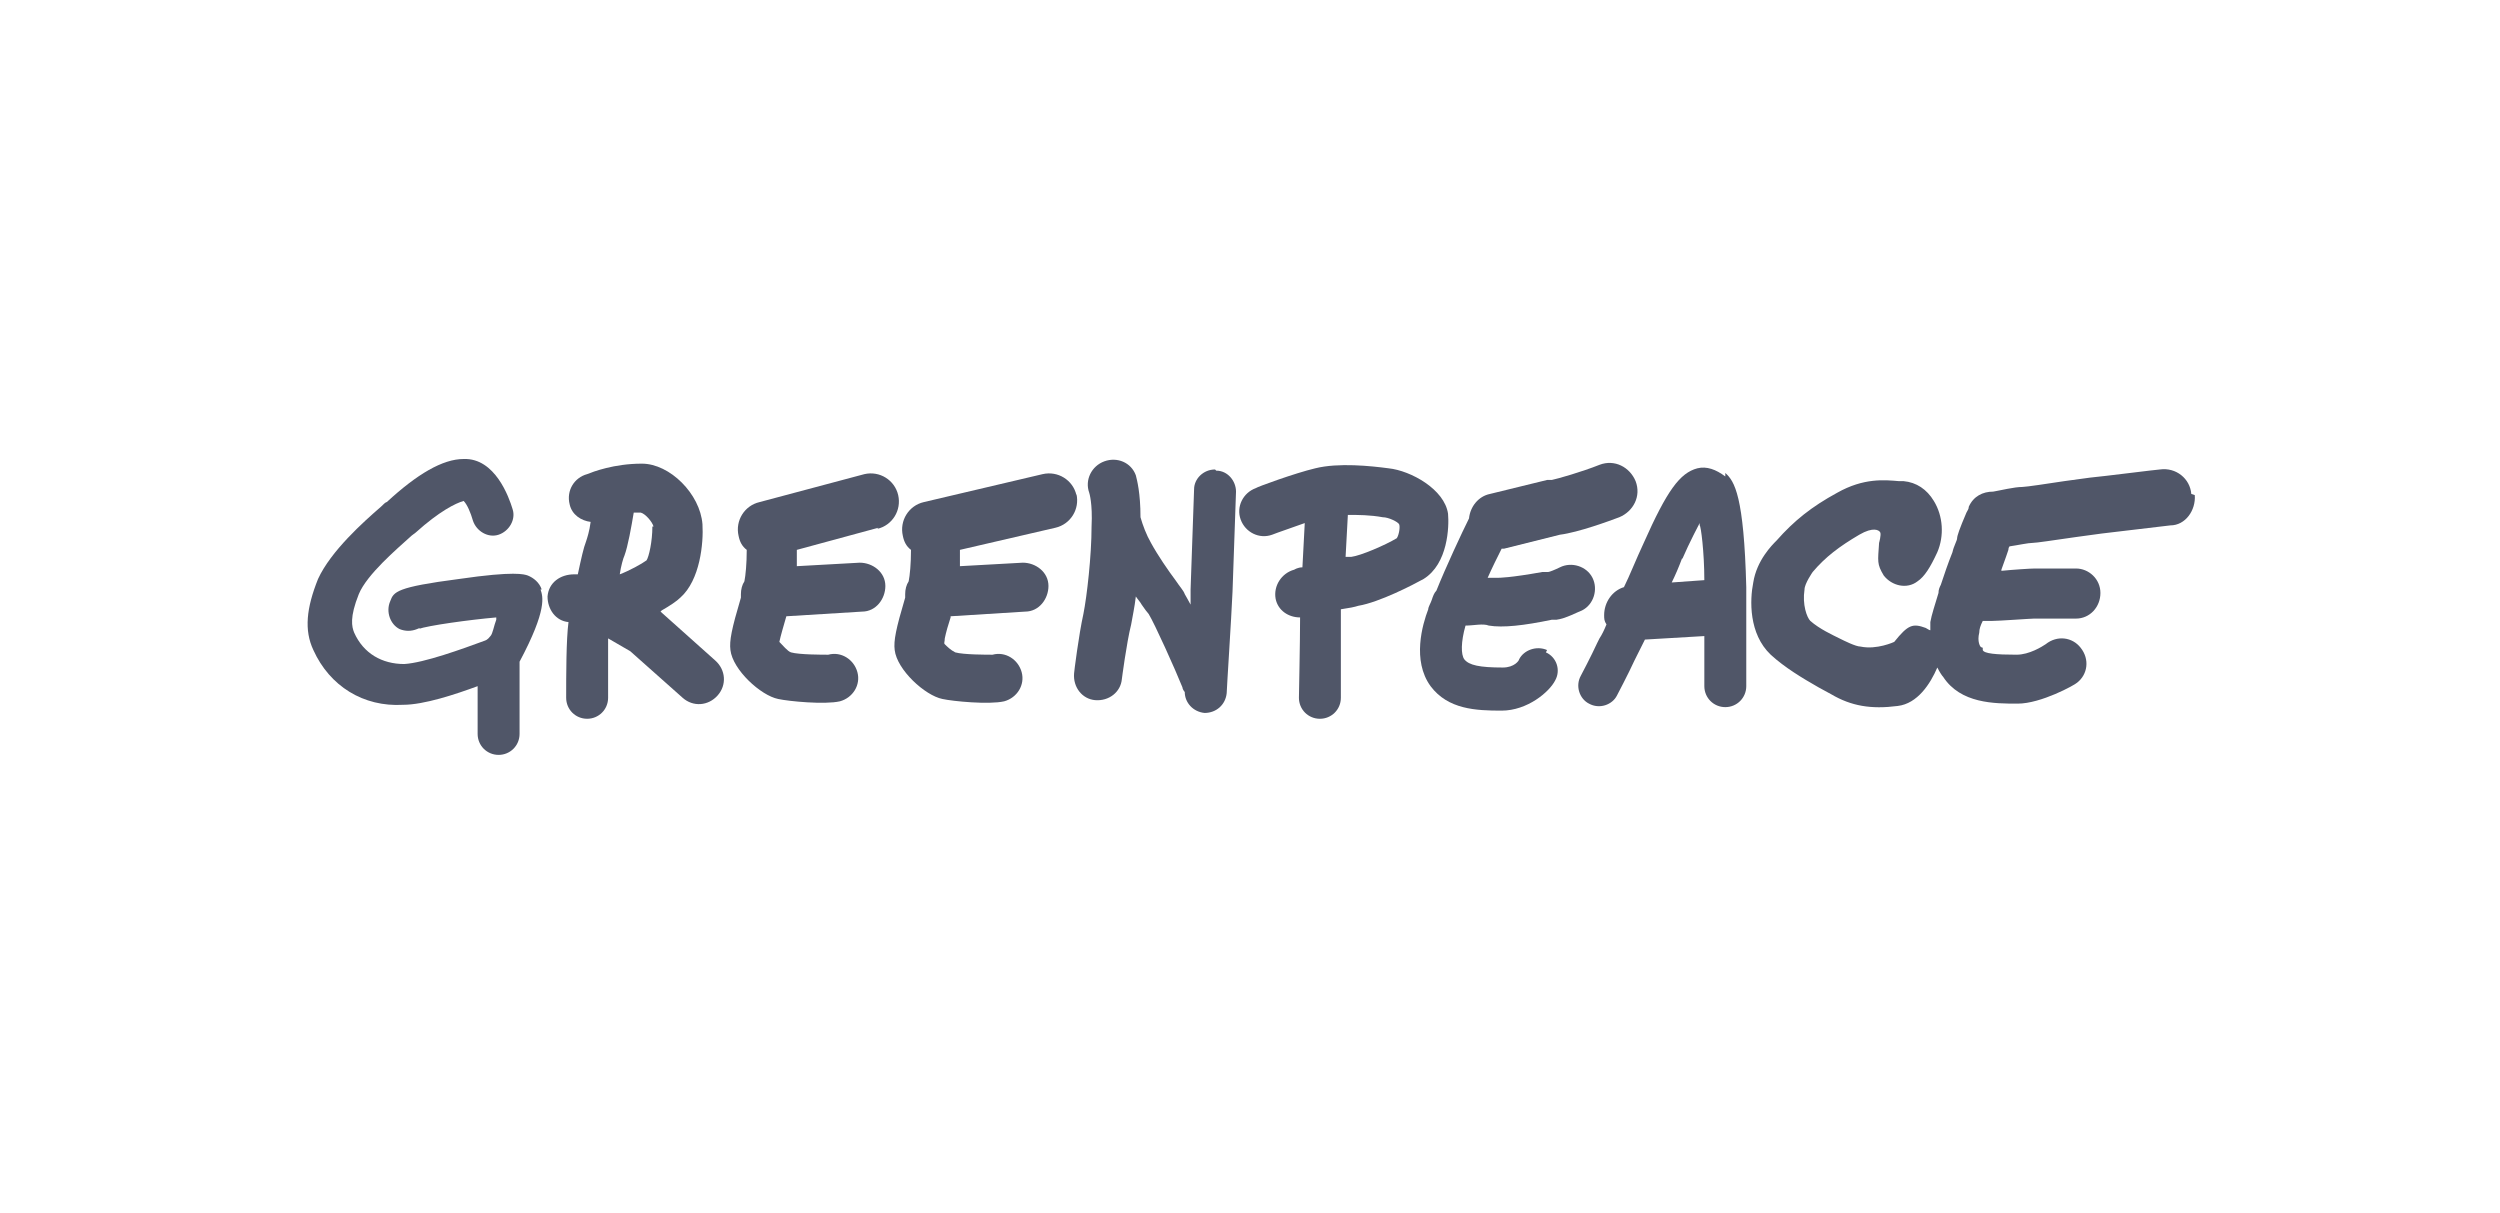 <?xml version="1.0" encoding="UTF-8"?>
<svg id="Capa_1" xmlns="http://www.w3.org/2000/svg" version="1.1" viewBox="0 0 214.6 104.1">
  <!-- Generator: Adobe Illustrator 29.1.0, SVG Export Plug-In . SVG Version: 2.1.0 Build 142)  -->
  <path d="M46.5,50.6c-.2-.6-.7-1-1.2-1.2-.3-.1-1.1-.4-5.9.3-5.4.7-5.6,1.1-5.9,1.9-.4.9,0,2,.8,2.4.5.2,1,.2,1.5,0,.4-.2.2,0,.1,0,.8-.3,4.4-.8,6.7-1,0,0,0,0,0,.2-.2.5-.3,1.2-.5,1.4-.1.1-.2.3-.5.4-1.9.7-5.2,1.9-6.9,2-1.9,0-3.5-.9-4.3-2.7-.2-.5-.4-1.3.4-3.3.7-1.7,3.3-3.9,4.4-4.9.2-.2.4-.3.5-.4,2-1.8,3.4-2.5,4.1-2.7.3.3.6,1,.8,1.7.3.9,1.3,1.5,2.2,1.2.9-.3,1.5-1.3,1.2-2.2-.3-1-1.5-4.4-4.2-4.3-1.8,0-4,1.3-6.6,3.7-.1,0-.3.2-.5.4-1.5,1.3-4.3,3.8-5.4,6.2-1,2.5-1.2,4.4-.4,6.1,1.4,3.1,4.3,4.9,7.7,4.7,1.8,0,4.5-.9,6.4-1.6v4.1c0,1,.8,1.8,1.8,1.8s1.8-.8,1.8-1.8v-6.2c2.4-4.5,2-5.6,1.8-6.2Z" fill="#505668"/>
  <path d="M56.8,52.4h0c.7-.4,1.3-.8,1.6-1.1,1.7-1.5,2-4.7,1.9-6.3-.2-2.6-2.8-5.2-5.2-5.2s-4.2.7-4.7.9c-1.1.3-1.8,1.4-1.5,2.6.2.9,1,1.4,1.8,1.5-.1.8-.3,1.4-.4,1.7-.2.5-.4,1.4-.7,2.8,0,0-.2,0-.3,0-1.2,0-2.2.7-2.3,1.9,0,1.1.7,2.1,1.8,2.2-.2,1.5-.2,4.6-.2,6.5,0,1,.8,1.8,1.8,1.8,1,0,1.8-.8,1.8-1.8,0-1.8,0-3.9,0-5.1l1.9,1.1,4.5,4c.9.8,2.2.7,3-.2.8-.9.7-2.2-.2-3l-4.7-4.2ZM56,45.2c0,1.3-.3,2.6-.5,2.9-.4.3-1.5.9-2.3,1.2.1-.7.3-1.4.4-1.6.3-.8.6-2.5.8-3.7.2,0,.4,0,.6,0,.4.1,1,.8,1.1,1.2Z" fill="#505668"/>
  <path d="M75.3,45.4c1.3-.3,2.1-1.6,1.8-2.9s-1.6-2.1-2.9-1.8l-9,2.4c-1.3.3-2.1,1.6-1.8,2.9.1.5.3.9.7,1.2,0,1.2-.1,2.2-.2,2.7-.2.3-.3.7-.3,1.1,0,.1,0,.2,0,.3-.8,2.7-1,3.7-.9,4.5.2,1.7,2.6,3.9,4.1,4.2.9.2,4,.5,5.3.2,1.1-.3,1.8-1.4,1.5-2.5-.3-1.1-1.4-1.8-2.5-1.5h0c-.5,0-2.5,0-3.2-.2-.3-.1-.7-.6-1-.9.1-.5.4-1.5.6-2.2l6.5-.4c1.2,0,2-1.1,2-2.2,0-1.2-1.1-2-2.2-2l-5.4.3c0-.5,0-1,0-1.4l7-1.9Z" fill="#505668"/>
  <path d="M92.4,42.5c-.3-1.3-1.6-2.1-2.9-1.8l-10.2,2.4c-1.3.3-2.1,1.6-1.8,2.9.1.5.3.9.7,1.2,0,1.2-.1,2.2-.2,2.7-.2.3-.3.7-.3,1.1,0,.1,0,.2,0,.3-.8,2.7-1,3.7-.9,4.5.2,1.7,2.6,3.9,4.1,4.2.9.2,4,.5,5.3.2,1.1-.3,1.8-1.4,1.5-2.5-.3-1.1-1.4-1.8-2.5-1.5h0c-.5,0-2.5,0-3.2-.2-.4-.2-.7-.5-.9-.7-.1-.1,0-.2,0-.5.1-.5.3-1.2.5-1.8,0,0,0,0,0-.1h0l6.4-.4c1.2,0,2-1.1,2-2.2,0-1.2-1.1-2-2.2-2l-5.4.3c0-.4,0-.9,0-1.4l8.2-1.9c1.3-.3,2.1-1.6,1.8-2.9Z" fill="#505668"/>
  <path d="M97.4,40.8s0,0,0,.1h0Z" fill="#505668"/>
  <path d="M104.3,40.3c-1,0-1.8.8-1.8,1.7l-.3,8.6c0,.4,0,.8,0,1.3-.2-.4-.4-.7-.5-.9-.1-.3-.4-.6-.8-1.2-.6-.8-1.5-2.1-2.1-3.2-.4-.7-.7-1.5-.9-2.2,0-2.1-.3-3.2-.4-3.6-.4-1.1-1.6-1.6-2.7-1.2-1.1.4-1.7,1.6-1.3,2.7h0c0,0,.3.9.2,2.9,0,2.5-.4,6-.7,7.5-.4,1.8-.8,5-.8,5.1-.1,1.2.7,2.2,1.8,2.3,1.2.1,2.2-.7,2.3-1.8,0,0,.4-3.1.8-4.7.1-.6.3-1.5.4-2.4.2.3.4.5.5.7.2.3.5.7.6.8.5.8,2.3,4.8,2.9,6.3,0,.1.1.3.2.4,0,.9.7,1.7,1.7,1.8,1,0,1.8-.7,1.9-1.7h0c0-.3.4-6.4.5-8.7l.3-8.6c0-.9-.7-1.8-1.7-1.8Z" fill="#505668"/>
  <path d="M122.2,49.7c2.1-1.3,2.2-4.5,2.1-5.6-.3-2.1-3.2-3.7-5.1-3.9-1.5-.2-4.3-.5-6.3,0-1.7.4-5,1.6-5.1,1.7-1.1.4-1.7,1.6-1.3,2.7s1.6,1.7,2.7,1.3c.5-.2,1.7-.6,2.8-1l-.2,3.8c-.4,0-.7.2-.7.2-1.1.3-1.8,1.4-1.6,2.5.2,1,1.1,1.6,2.1,1.6h0c0,2.1-.1,6.7-.1,6.9,0,1,.8,1.8,1.8,1.8s1.8-.8,1.8-1.8,0-4.7,0-6.6v-1c.7-.1,1.2-.2,1.5-.3,1.8-.3,4.7-1.8,5.6-2.3ZM115.5,47.9l.2-3.7c.9,0,1.9,0,3,.2.5,0,1.3.4,1.4.6.1.2,0,.9-.2,1.2-1,.6-3.1,1.5-3.9,1.6-.2,0-.4,0-.6,0Z" fill="#505668"/>
  <path d="M132.8,55.8c-.9-.4-2,0-2.4.8,0,0,0,0,0,0,0,.1-.4.7-1.4.7-2,0-2.9-.2-3.3-.7-.3-.4-.3-1.5.1-2.9.7,0,1.5-.2,2,0,1.2.2,3,0,5.4-.5.2,0,.3,0,.4,0,.8-.1,1.9-.7,2.2-.8,1-.5,1.4-1.8.9-2.8-.5-1-1.8-1.4-2.8-.9h0c-.4.2-.9.4-1,.4-.1,0-.3,0-.5,0-2.8.5-3.7.5-3.9.5s-.5,0-.8,0c.4-.9.8-1.7,1.2-2.5,0,0,.1,0,.2,0l4.8-1.2c1.6-.2,4.3-1.2,5.1-1.5,1.2-.5,1.9-1.8,1.4-3.1-.5-1.2-1.8-1.9-3.1-1.4-1.5.6-3.6,1.2-4.1,1.3h-.2s-.2,0-.2,0l-4.9,1.2c-1,.2-1.7,1.1-1.8,2.1-.6,1.2-2,4.2-2.8,6.2-.2.2-.3.5-.4.8-.1.3-.3.6-.3.8-.5,1.3-1.4,4.4.2,6.6,1.5,2,3.9,2.1,6.1,2.1s4.1-1.6,4.6-2.6c.5-.9.1-2-.8-2.4Z" fill="#505668"/>
  <path d="M148.1,40.9c-.8-.6-1.6-.9-2.4-.7-1.5.4-2.6,1.9-4.6,6.4-.7,1.5-1.2,2.8-1.7,3.8-1,.3-1.7,1.3-1.7,2.4,0,.3,0,.5.2.8-.2.5-.4.9-.6,1.2l-.2.4c-.5,1.1-1.4,2.8-1.4,2.8-.5.9-.1,2,.7,2.4.9.5,2,.1,2.4-.7,0,0,1-1.9,1.5-3l.2-.4c.2-.4.4-.8.7-1.4l5.1-.3c0,2.2,0,4.3,0,4.3,0,1,.8,1.8,1.8,1.8s1.8-.8,1.8-1.8c0-.2,0-5.8,0-8.5-.2-7.8-1-9.1-1.8-9.8ZM144.4,48c.6-1.4,1.5-3.1,1.5-3.1v.2c.1,0,.4,2.3.4,4.7l-2.8.2c.3-.6.6-1.3.9-2.1Z" fill="#505668"/>
  <path d="M188.1,42.4c-.1-1.3-1.3-2.3-2.7-2.1-.2,0-4.9.6-6,.7l-2.2.3c-1.3.2-3.3.5-3.6.5-.7,0-1.9.3-2.5.4-.9,0-1.7.4-2.1,1.3h0c0,.2-.1.3-.2.5-.6,1.4-.8,2-.8,2.2,0,.2-.3.7-.4,1.2-.4,1-.7,1.9-1,2.8-.1.2-.2.4-.2.7-.3,1-.6,1.9-.7,2.5,0,.3,0,.5,0,.7-.1,0-.2-.1-.4-.2-1.1-.4-1.5-.3-2.7,1.2h0s-1.5.7-2.9.4c-.4,0-1.4-.5-1.8-.7-.6-.3-1.7-.8-2.5-1.5-.3-.3-.7-1.4-.5-2.7,0-.5.7-1.5.7-1.5,1.1-1.3,2.3-2.2,4-3.2,1.2-.7,1.7-.4,1.8-.2s-.1.9-.1.9c-.1,1.6-.2,1.8.4,2.8.7.9,2,1.2,2.9.5.6-.4,1.1-1.2,1.7-2.5.6-1.4.5-3.1-.3-4.4-.6-1-1.5-1.6-2.6-1.7-.1,0-.3,0-.4,0-1.2-.1-3-.3-5.3,1-2.2,1.2-3.7,2.4-5.2,4.1-.4.4-1.7,1.7-2,3.6-.3,1.5-.4,4.4,1.5,6.2,1.2,1.1,2.7,2,4.1,2.8.4.2.7.4,1.1.6,1.7,1,3.4,1.3,5.7,1,1.7-.2,2.8-1.9,3.4-3.3.2.4.4.7.5.8,1.5,2.3,4.4,2.3,6.4,2.3s4.9-1.6,5.1-1.8c.9-.7,1.1-2,.3-3-.7-.9-2-1.1-3-.3h0c-.3.2-1.4.9-2.5.9-1.8,0-2.8-.1-2.9-.4v-.2c-.1,0-.2-.1-.2-.1,0,0-.3-.4-.1-1.2,0-.3.1-.6.3-1,.3,0,.6,0,.8,0,.6,0,3.3-.2,3.6-.2h3.6c1.2,0,2.1-1,2.1-2.2,0-1.2-1-2.1-2.1-2.1h-3.5c-.4,0-1.9.1-2.9.2,0,0,0,0,0-.1.4-1.1.5-1.4.6-1.7,0,0,0-.2.1-.3.7-.1,1.6-.3,2-.3.3,0,1.6-.2,3.7-.5l2.2-.3c.8-.1,4.2-.5,5.9-.7,1.3,0,2.2-1.3,2.1-2.6Z" fill="#505668"/>
</svg>